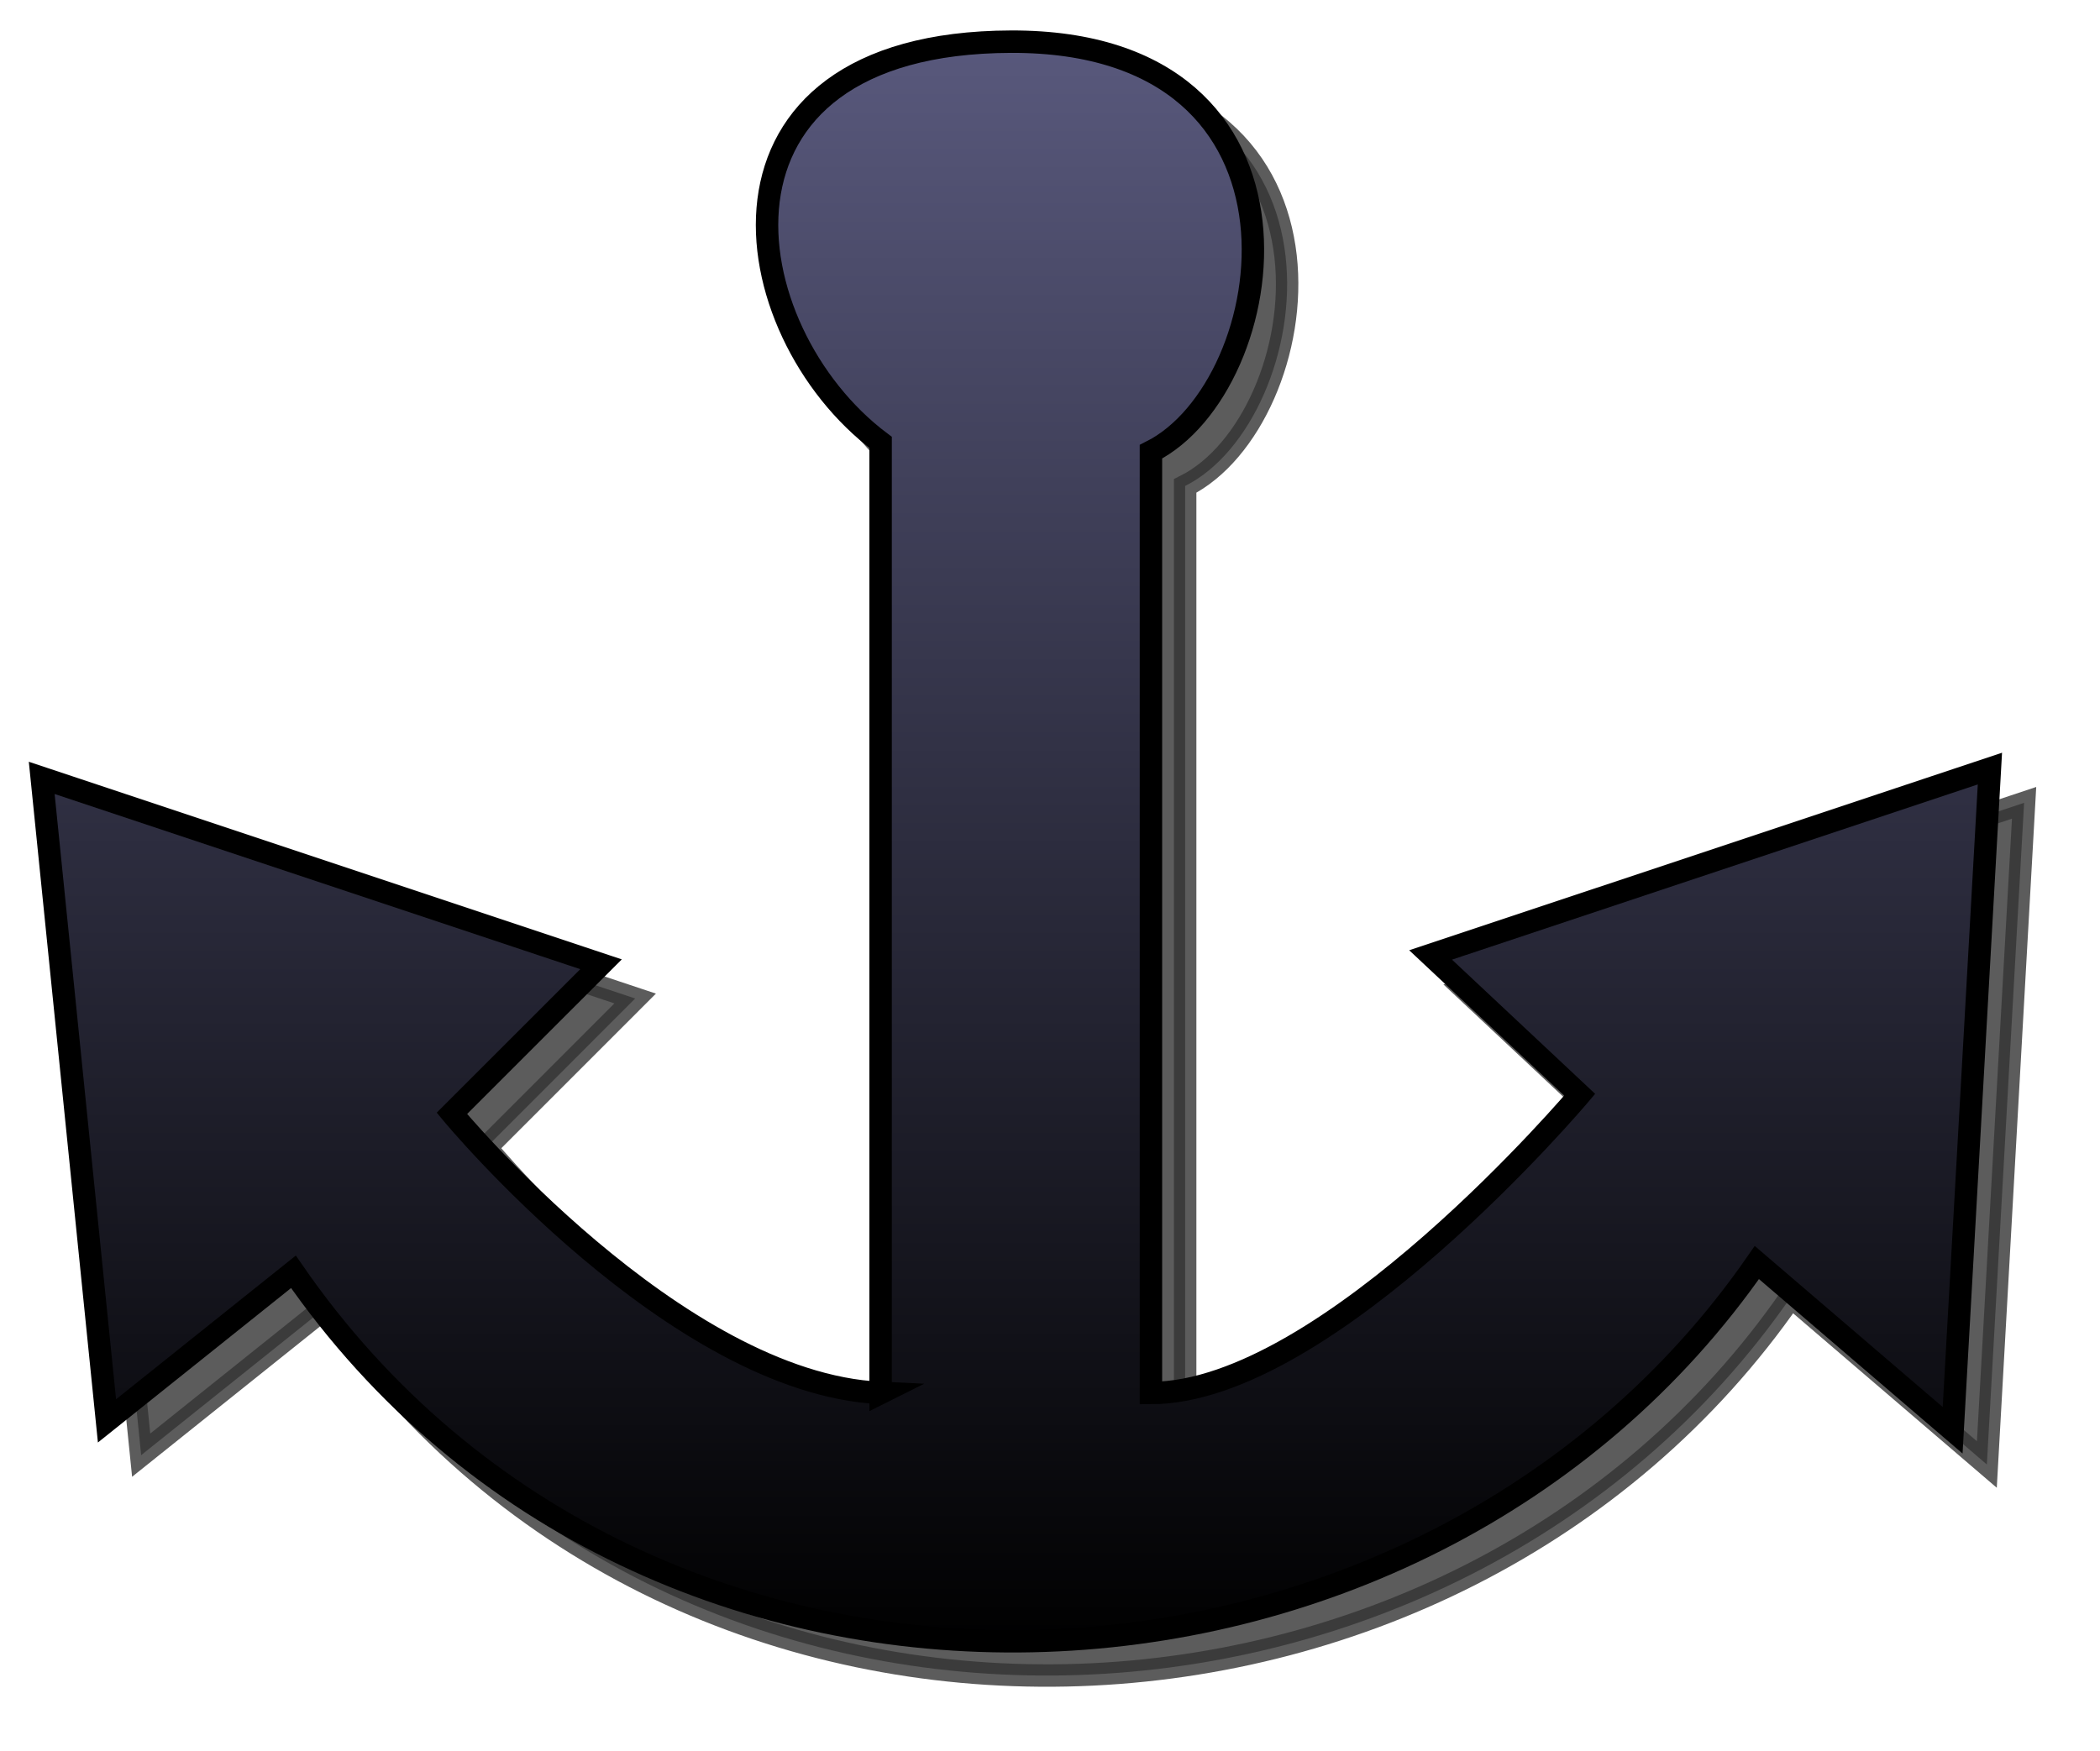 <svg xmlns="http://www.w3.org/2000/svg" viewBox="0 0 46.812 39.05" version="1.0"><defs><linearGradient id="b" y2="40.904" gradientUnits="userSpaceOnUse" x2="23.896" gradientTransform="translate(-1.253 -4.058)" y1="4.737" x1="23.896"><stop offset="0" stop-color="#59597d"/><stop offset="1"/></linearGradient><filter id="a" color-interpolation-filters="sRGB"><feGaussianBlur stdDeviation=".601"/></filter></defs><path d="M20.393 31.822V10.627c-3.325-2.494-4.306-8.915 2.909-8.935 7.215-.02 6.026 7.688 3.117 9.143v20.987c3.948 0 9.558-6.65 9.558-6.65l-3.324-3.118L45.12 17.9l-.83 14.753-4.365-3.74c-7.48 10.805-24.727 11.636-32.623.207l-4.155 3.325-1.455-14.338 12.467 4.156-3.324 3.325s4.987 6.026 9.558 6.234z" opacity=".8" fill-rule="evenodd" filter="url(#a)" stroke="#000" stroke-width=".5"/><path d="M19.63 31.059V9.864C16.305 7.37 15.324.949 22.54.929c7.214-.02 6.025 7.688 3.116 9.143v20.987c3.948 0 9.558-6.65 9.558-6.65l-3.324-3.117 12.468-4.155-.831 14.753-4.364-3.74c-7.48 10.804-24.726 11.635-32.622.207l-4.156 3.324L.93 17.344 13.398 21.5l-3.325 3.324s4.987 6.026 9.559 6.234z" fill-rule="evenodd" stroke="#000" stroke-width=".5" fill="url(#b)"/></svg>